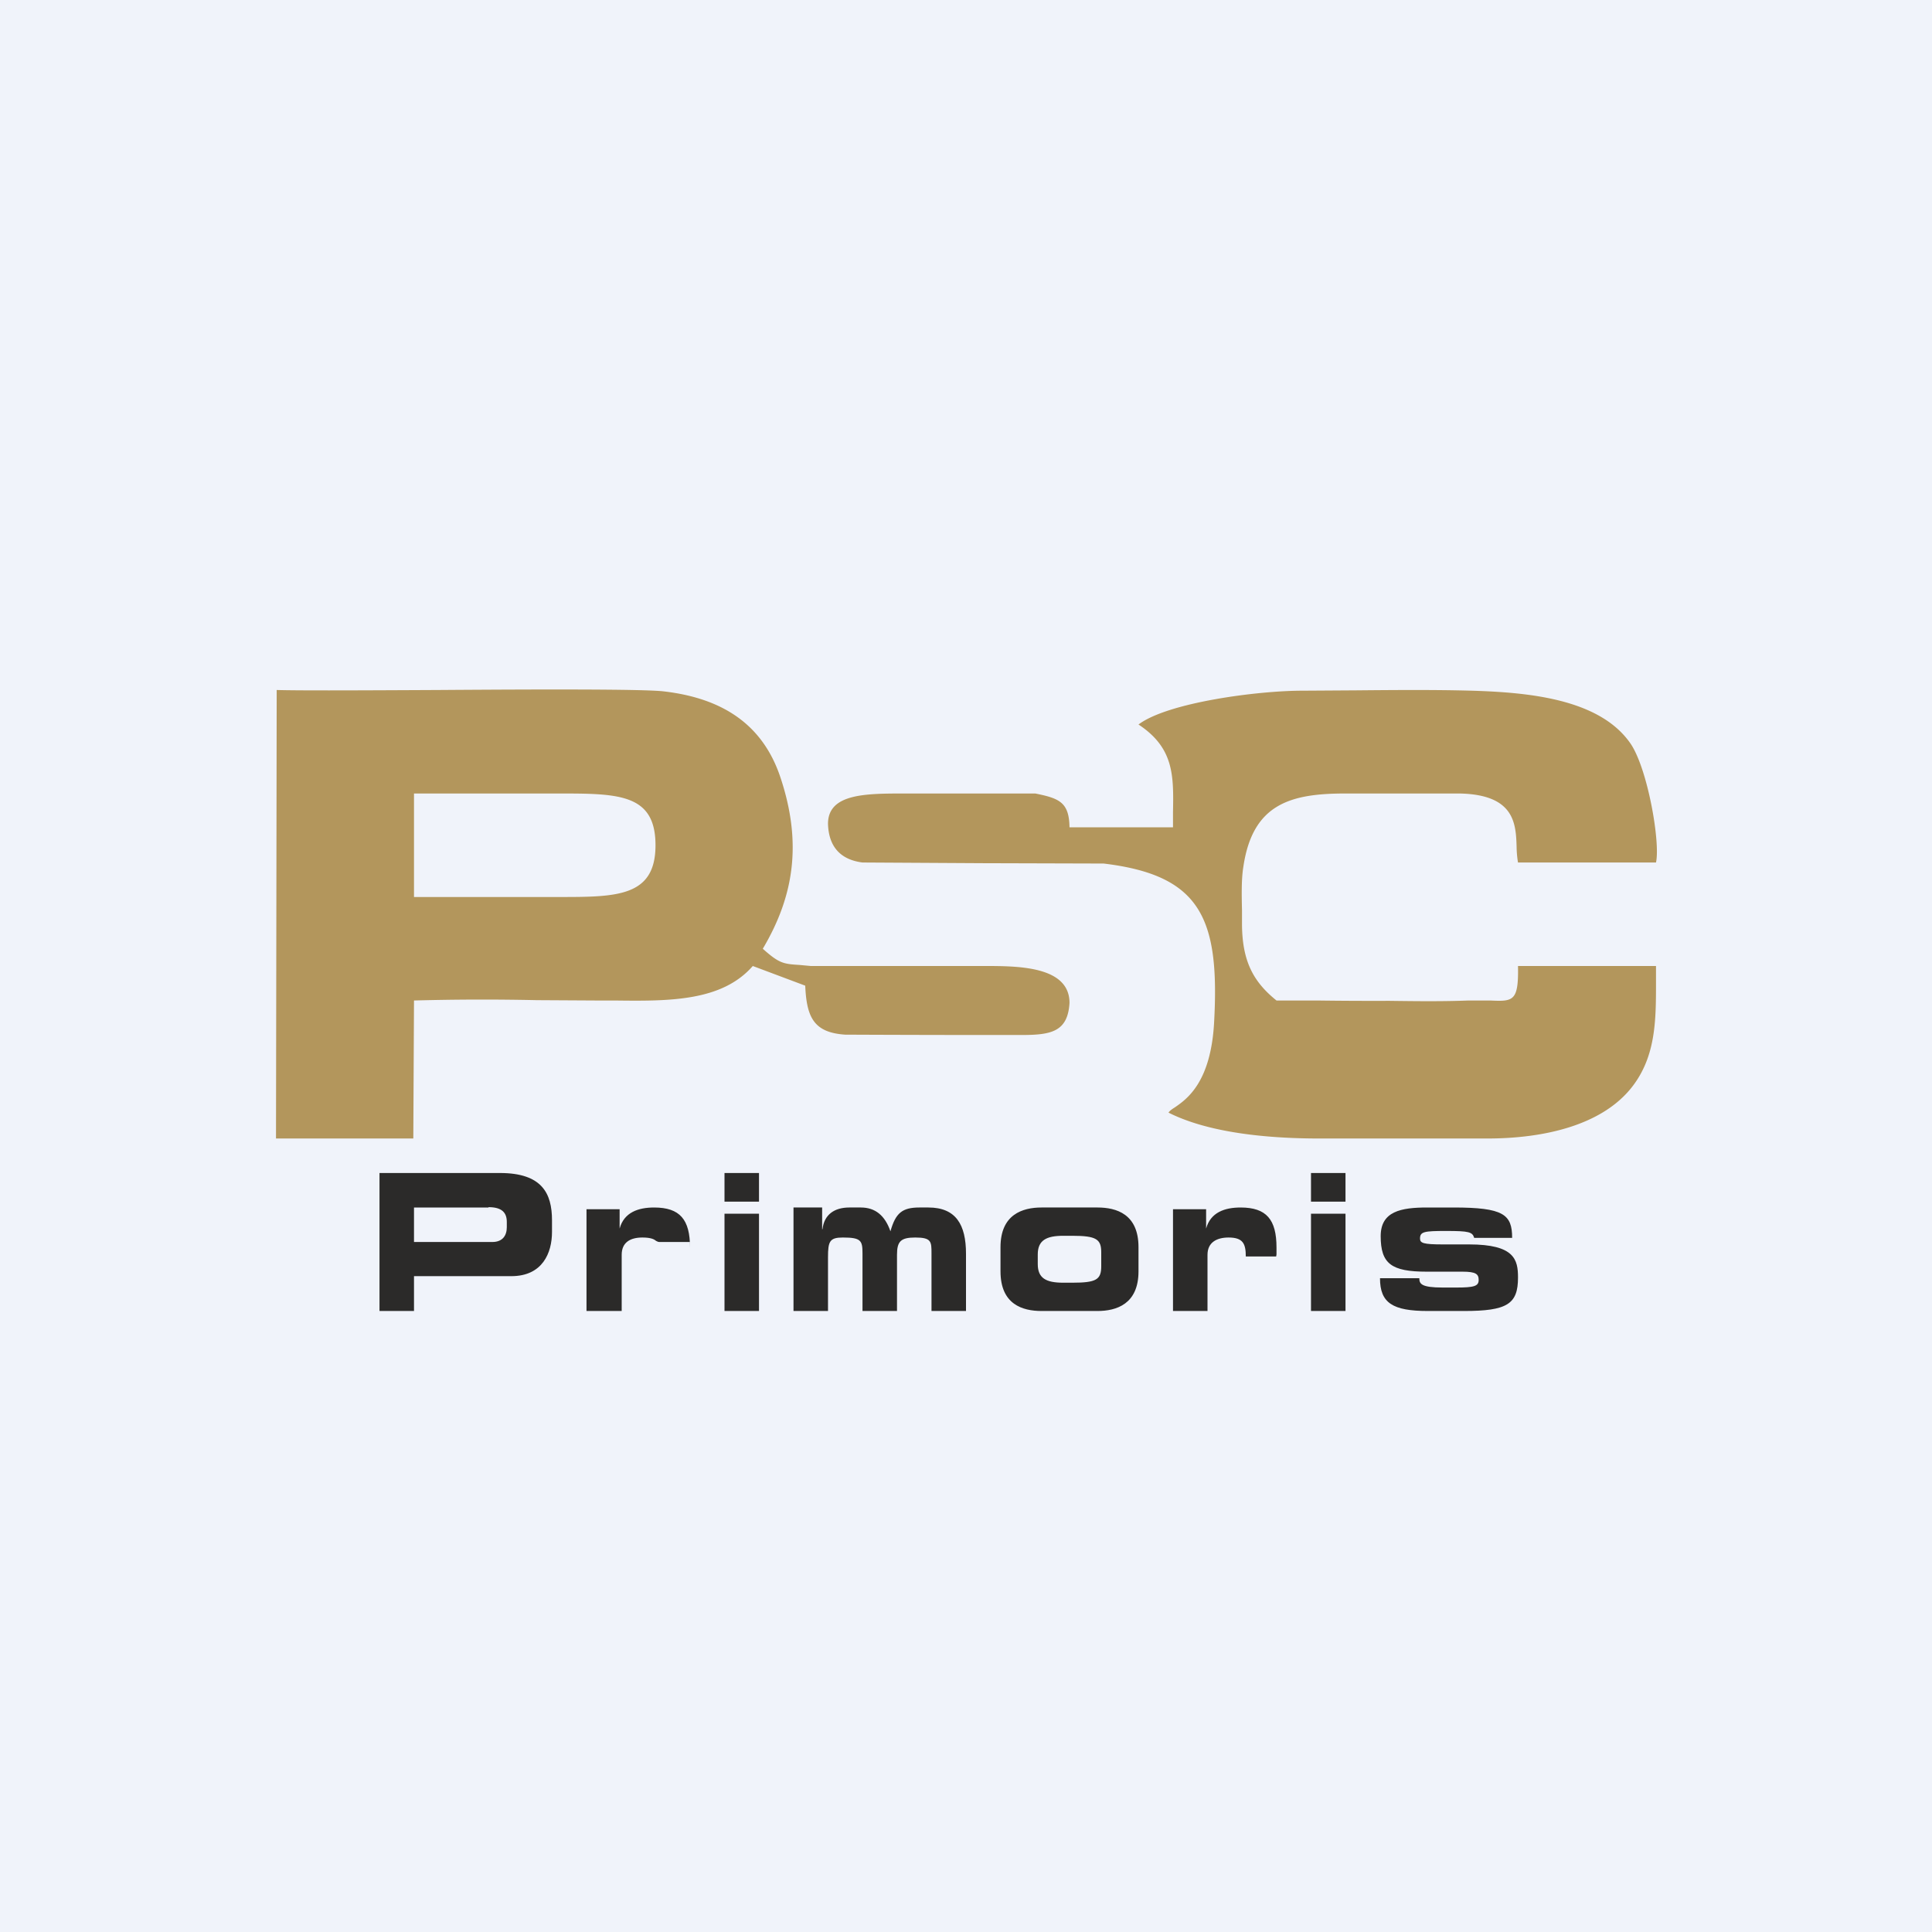 <svg xmlns="http://www.w3.org/2000/svg" width="56" height="56" viewBox="0 0 56 56"><path d="M56 0H0v56h56V0Z" fill="#F0F3FA"/><path d="M16.16 23H12v3h4.19c1.68 0 2.81 0 2.81-1.5S17.92 23 16.16 23Zm-4.18 10H8l.02-13c.7.02 2.6.01 4.67 0 2.85-.02 5.97-.03 6.55.04 1.72.2 2.86.97 3.37 2.46.66 1.95.39 3.5-.5 5 .48.43.6.44 1.07.47l.32.03h5.03c.97 0 2.47 0 2.47 1.07-.05.85-.55.93-1.41.93a957.8 957.8 0 0 1-5.09-.01c-.91-.06-1.12-.5-1.16-1.42L21.82 28c-.9 1.03-2.43 1.02-4.01 1h-.53l-1.73-.01A72.61 72.61 0 0 0 12 29L11.98 33Zm35.28-11.45c.5.73.87 2.87.74 3.45h-4a2.99 2.99 0 0 1-.04-.44c-.02-.68-.05-1.53-1.66-1.56H39c-1.58 0-2.69.29-2.96 2.12-.06.36-.05.84-.04 1.26v.38c0 1.1.33 1.7 1 2.24h1.18a120.99 120.99 0 0 0 2.09.01c.77.01 1.54.02 2.3-.01h.62c.67.03.83.03.81-1h4v.46c0 1.1 0 2.15-.69 3.04-.87 1.12-2.56 1.5-4.2 1.5h-4.87c-1.49 0-3.2-.16-4.37-.75.03-.05.1-.1.18-.15.35-.24 1.04-.72 1.14-2.44.17-3.03-.37-4.29-3.2-4.63l-3.49-.01L25 25c-.63-.08-.98-.45-1-1.12 0-.88 1.09-.88 2.24-.88h3.77c.69.14.98.25.99.98h3v-.43c.02-1.07.03-1.87-1-2.55.85-.64 3.46-.98 4.75-.98l1.56-.01c1.12-.01 2.25-.02 3.35.01 1.63.05 3.7.23 4.6 1.53Z" fill="#B3965C"/><path d="M12 38h-1v-4h3.49c1.22 0 1.51.59 1.51 1.37v.34c0 .6-.27 1.28-1.18 1.28H12V38Zm2.16-3H12v1h2.27c.3 0 .42-.19.42-.43v-.15c0-.27-.14-.43-.53-.43Zm3.86 3H17v-2.95h.96v.56c.13-.47.54-.61 1-.61.75 0 1.04.35 1.04 1.16v-.03c0-.07 0-.2-.01-.13h-.88c-.04 0-.06-.02-.09-.03-.05-.04-.13-.1-.4-.1-.35 0-.6.14-.6.5V38ZM22 35.18h-1V38h1v-2.82ZM22 34h-1v.83h1V34Zm2 4h-1v-3h.83v.63h.01c.05-.43.35-.63.78-.63h.33c.42 0 .7.23.86.69.15-.53.34-.69.84-.69h.26c.8 0 1.09.5 1.09 1.34V38h-1V36.33c0-.34 0-.46-.47-.46-.42 0-.53.11-.53.5V38h-1v-1.67c0-.37-.04-.46-.57-.46-.38 0-.43.11-.43.57V38Zm5-1.15c0 .96.64 1.15 1.19 1.15h1.62c.55 0 1.19-.2 1.19-1.15v-.7c0-.96-.64-1.15-1.19-1.15h-1.62c-.55 0-1.19.2-1.19 1.15v.7Zm1.08-.49c0-.41.25-.54.74-.54h.26c.7 0 .84.1.84.48v.4c0 .39-.14.48-.84.48h-.26c-.5 0-.74-.13-.74-.54v-.28ZM35 38h-1v-2.95h.96v.56c.13-.47.54-.61 1-.61.75 0 1.04.35 1.04 1.16v.2l-.01.06h-.88c0-.37-.08-.55-.5-.55-.34 0-.61.14-.61.5V38Zm4-2.82h-1V38h1v-2.82ZM39 34h-1v.83h1V34Zm2.39 4c-1.02 0-1.39-.23-1.39-.95h1.14c0 .16.05.27.68.27h.39c.52 0 .65-.04.65-.22 0-.17-.08-.24-.47-.24h-1.04c-1.02 0-1.33-.23-1.33-1.03 0-.72.59-.83 1.35-.83h.76c1.45 0 1.7.2 1.7.88h-1.1c-.05-.17-.15-.2-.81-.2-.64 0-.76.02-.76.22 0 .13.09.17.66.17h.76c1.32 0 1.42.44 1.42.96 0 .77-.31.97-1.57.97H41.4Z" fill="#2B2A29"/></svg>